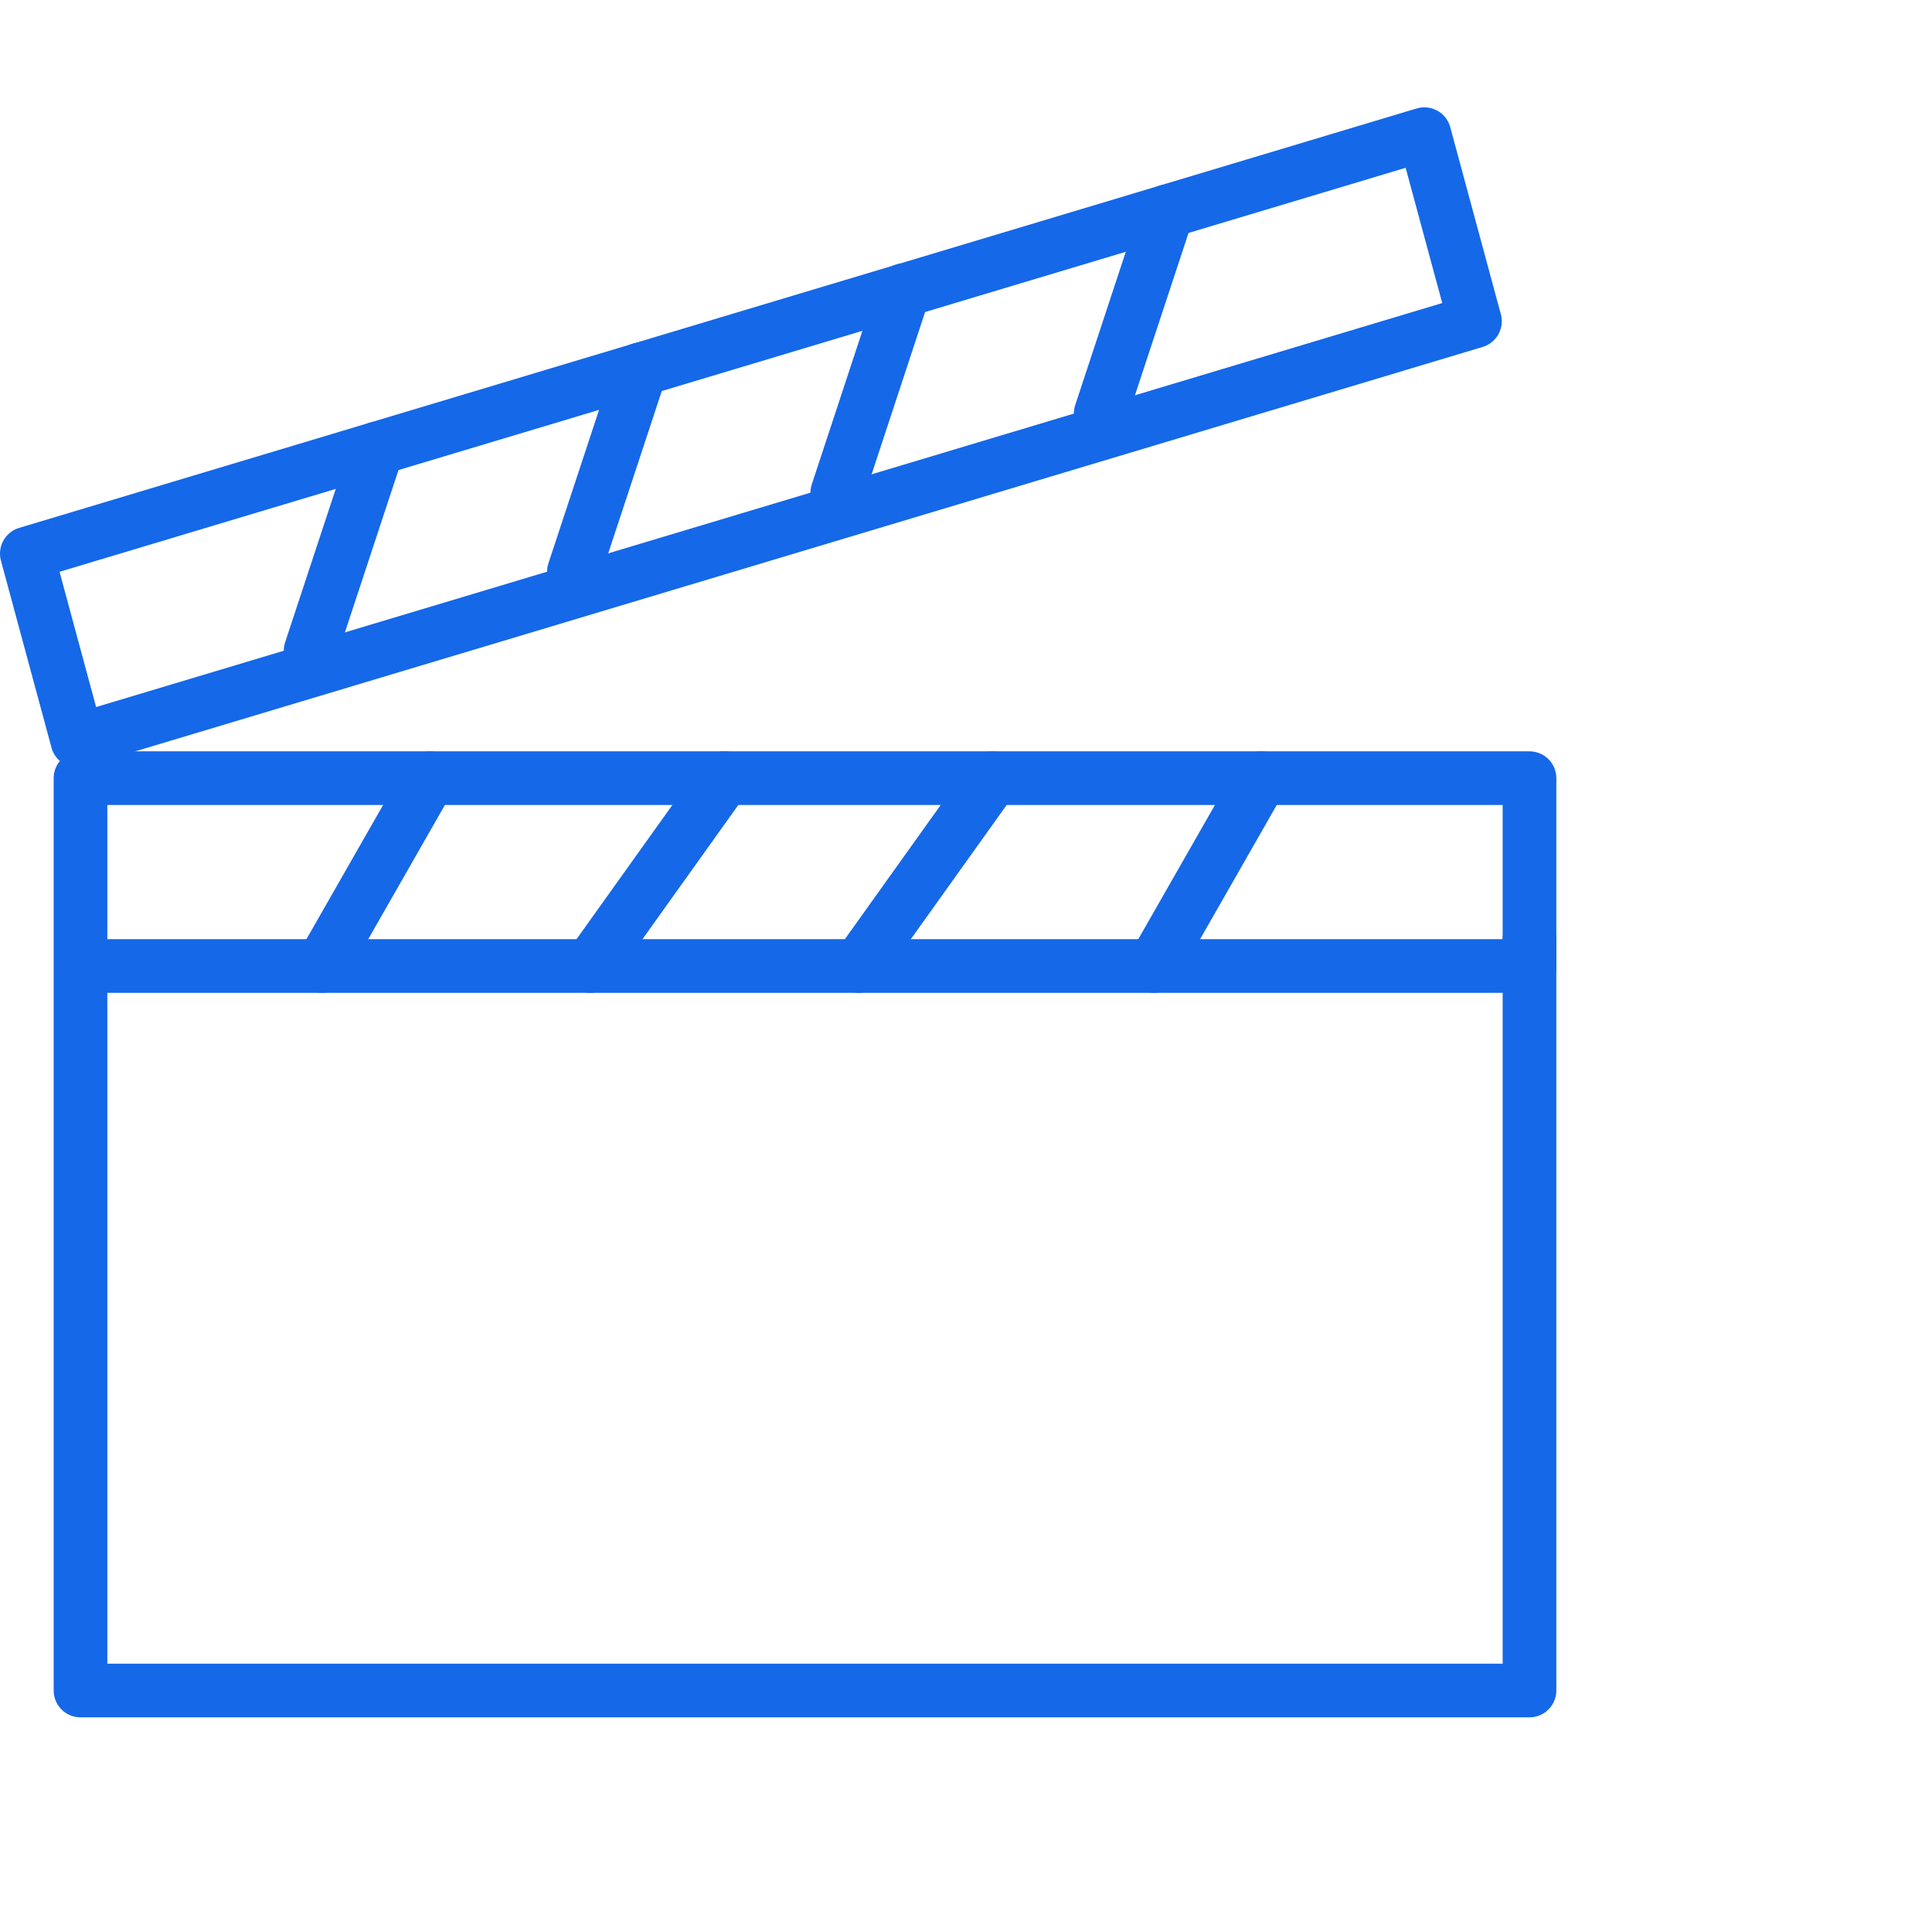 <?xml version="1.0" encoding="UTF-8"?> <svg xmlns="http://www.w3.org/2000/svg" width="72" height="72" viewBox="0 0 72 72" fill="none"> <path d="M37 29L32 36" stroke="#1568E8" stroke-width="2" stroke-linecap="round" stroke-linejoin="round"></path> <path d="M47 29L43 36" stroke="#1568E8" stroke-width="2" stroke-linecap="round" stroke-linejoin="round"></path> <path d="M57 29H3V36H57V29Z" stroke="#1568E8" stroke-width="2" stroke-linecap="round" stroke-linejoin="round"></path> <path d="M16 29L12 36" stroke="#1568E8" stroke-width="2" stroke-linecap="round" stroke-linejoin="round"></path> <path d="M27 29L22 36" stroke="#1568E8" stroke-width="2" stroke-linecap="round" stroke-linejoin="round"></path> <path d="M53.081 5L1 20.631L2.885 27.603L54.967 11.972L53.081 5Z" stroke="#1568E8" stroke-width="2" stroke-linecap="round" stroke-linejoin="round"></path> <path d="M14.064 16.709L11.575 24.251" stroke="#1568E8" stroke-width="2" stroke-linecap="round" stroke-linejoin="round"></path> <path d="M23.878 13.76L21.389 21.302" stroke="#1568E8" stroke-width="2" stroke-linecap="round" stroke-linejoin="round"></path> <path d="M33.692 10.812L31.203 18.363" stroke="#1568E8" stroke-width="2" stroke-linecap="round" stroke-linejoin="round"></path> <path d="M43.507 7.872L41.018 15.414" stroke="#1568E8" stroke-width="2" stroke-linecap="round" stroke-linejoin="round"></path> <path d="M57 35V63H3V36.207" stroke="#1568E8" stroke-width="2" stroke-linecap="round" stroke-linejoin="round"></path> </svg> 